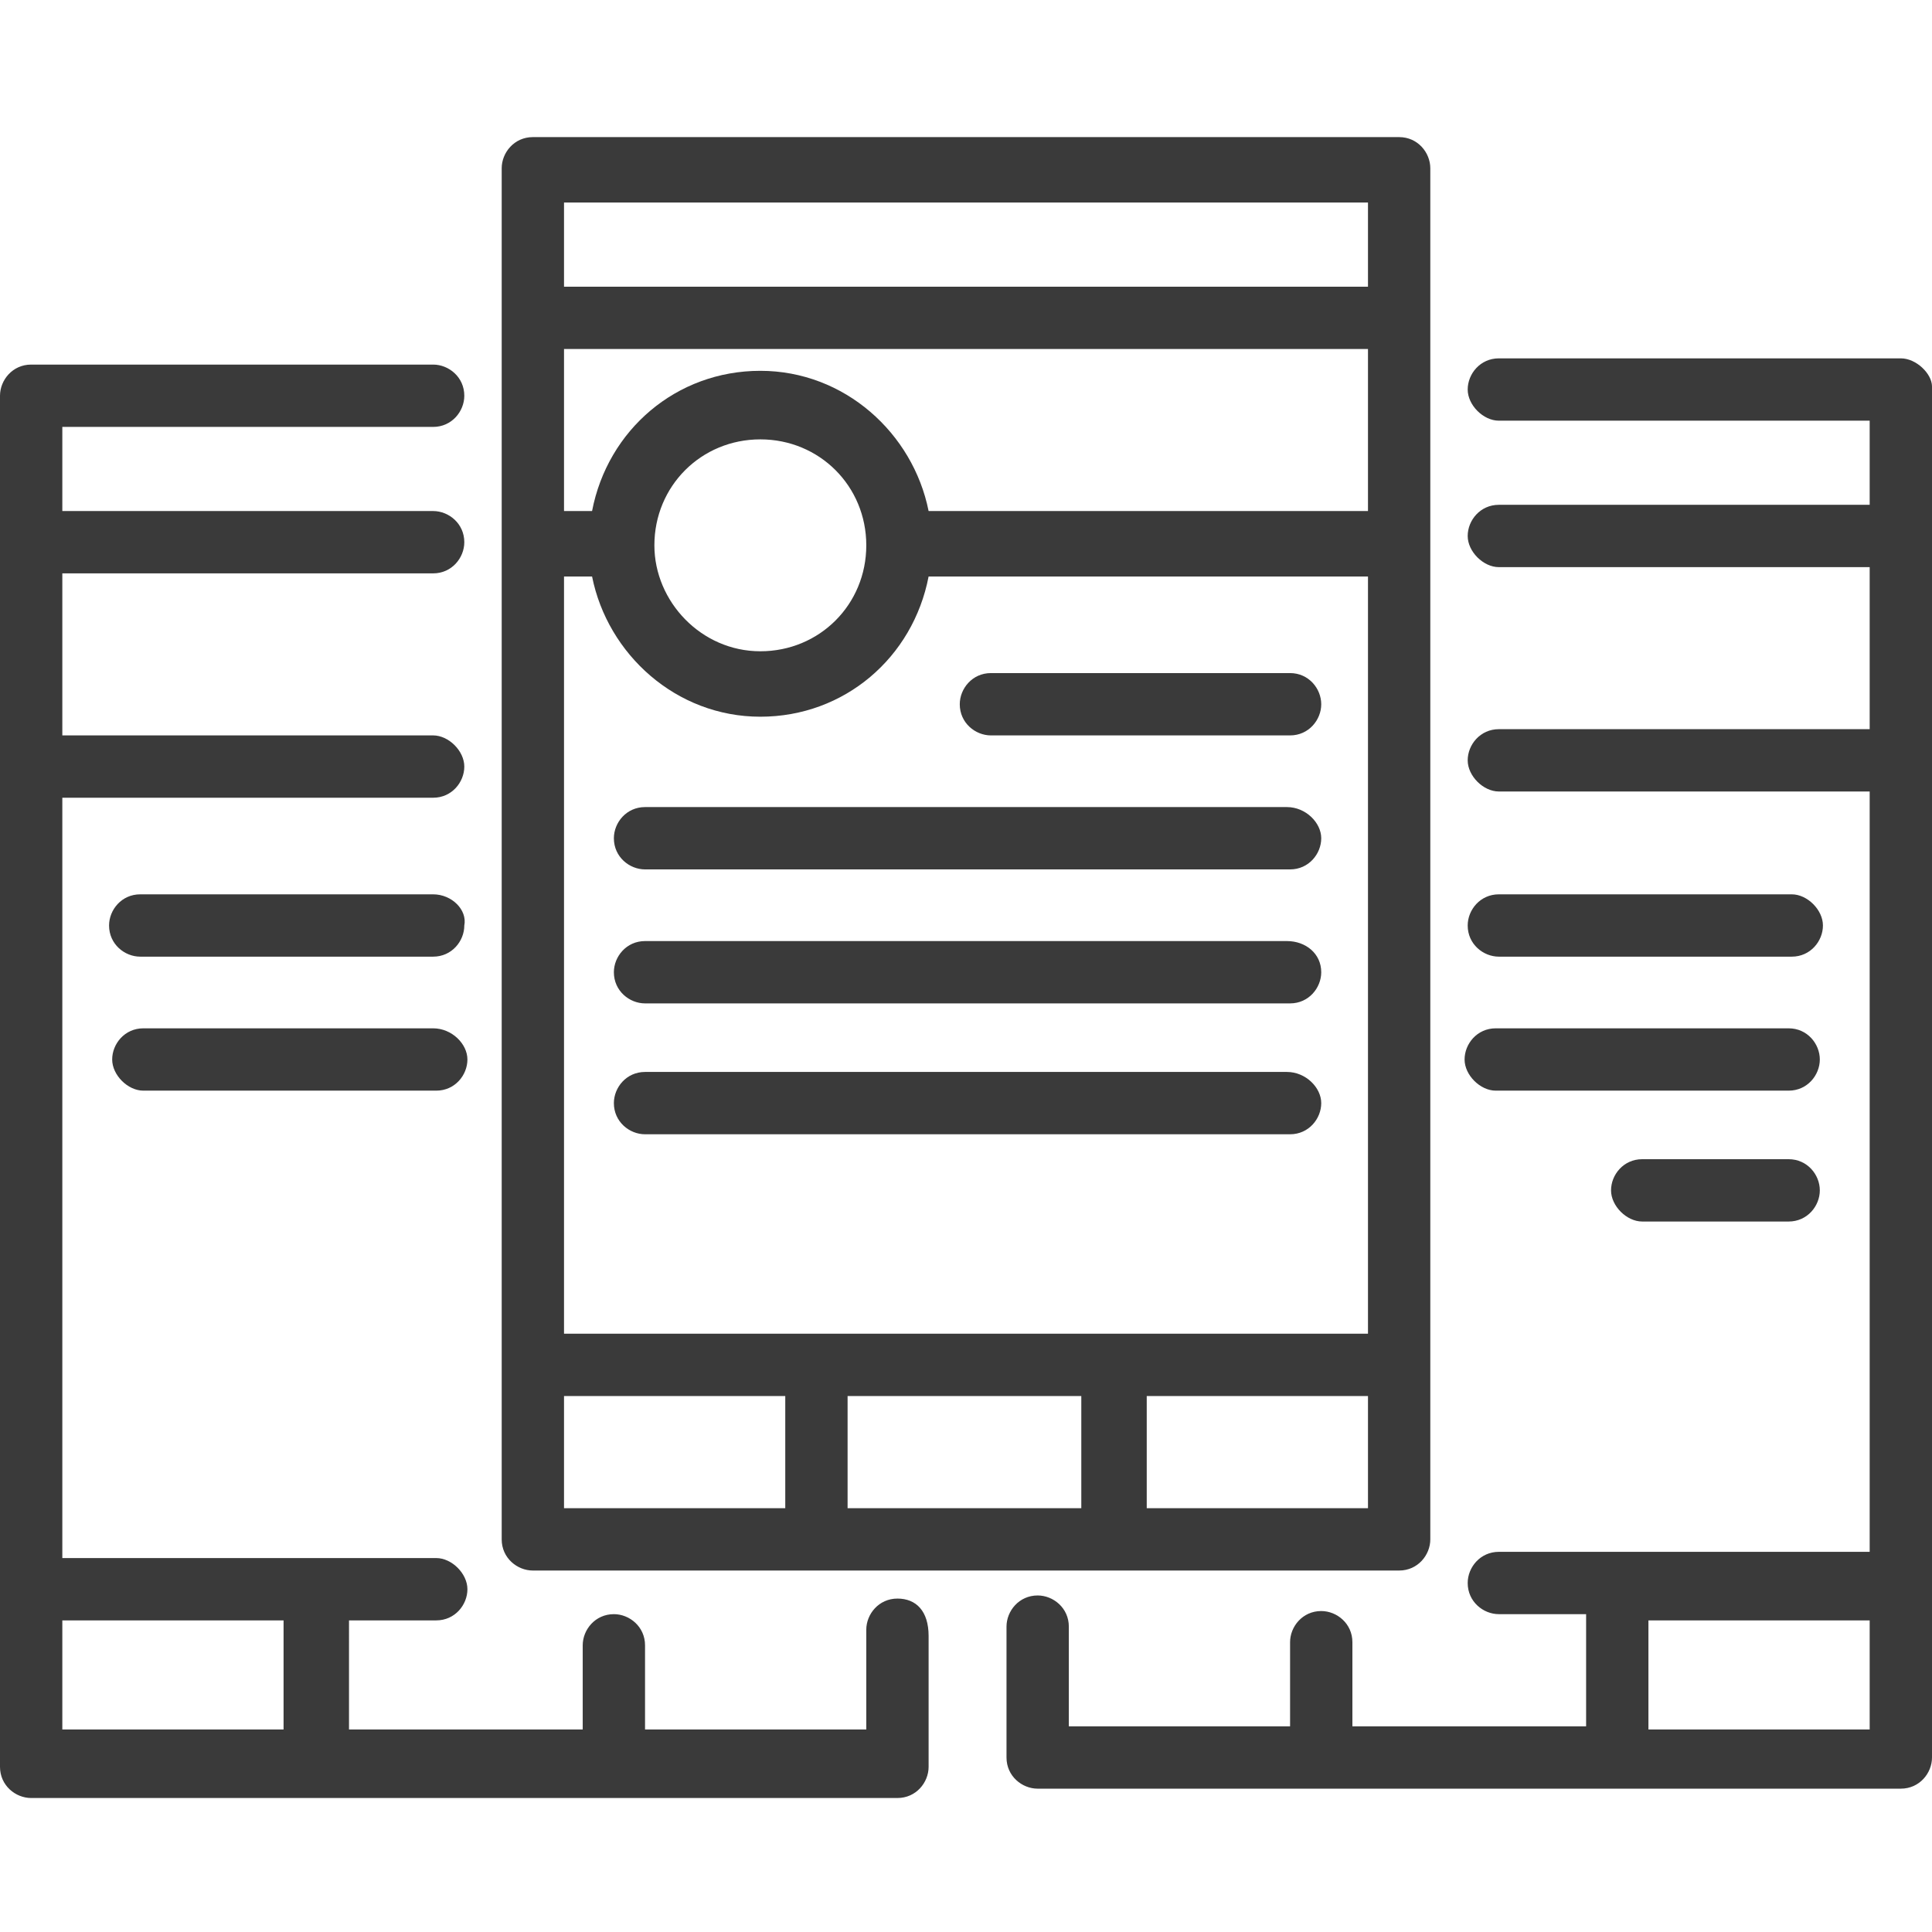 <?xml version="1.0" encoding="utf-8"?>
<!-- Generator: Adobe Illustrator 24.3.0, SVG Export Plug-In . SVG Version: 6.00 Build 0)  -->
<svg version="1.1" id="Capa_1" xmlns="http://www.w3.org/2000/svg" xmlns:xlink="http://www.w3.org/1999/xlink" x="0px" y="0px"
	 viewBox="0 0 62 62" style="enable-background:new 0 0 62 62;" xml:space="preserve">
<style type="text/css">
	.st0{clip-path:url(#SVGID_2_);}
	.st1{fill:#3A3A3A;}
</style>
<g>
	<defs>
		<rect id="SVGID_1_" width="62" height="62"/>
	</defs>
	<clipPath id="SVGID_2_">
		<use xlink:href="#SVGID_1_"  style="overflow:visible;"/>
	</clipPath>
	<g class="st0">
		<path class="st1" d="M44.9,4.4H17.1c-0.6,0-1,0.5-1,1v44c0,0.6,0.5,1,1,1h27.8c0.6,0,1-0.5,1-1v-44C45.9,4.9,45.5,4.4,44.9,4.4z
			 M25.2,48.4h-7.1v-3.6h7.1V48.4z M34.7,48.4h-7.5v-3.6h7.5V48.4z M43.9,48.4h-7.1v-3.6h7.1V48.4z M43.9,42.8H18.1V18.5H19
			c0.5,2.5,2.7,4.5,5.4,4.5c2.7,0,4.9-1.9,5.4-4.5h14.1L43.9,42.8L43.9,42.8z M21,17.5c0-1.9,1.5-3.4,3.4-3.4c1.9,0,3.4,1.5,3.4,3.4
			c0,1.9-1.5,3.4-3.4,3.4C22.5,20.9,21,19.3,21,17.5z M43.9,16.4H29.8c-0.5-2.5-2.7-4.5-5.4-4.5c-2.7,0-4.9,1.9-5.4,4.5h-0.9v-5.2
			h25.8L43.9,16.4z M43.9,9.2H18.1V6.5h25.8V9.2z"/>
		<path class="st1" d="M28.8,51.3c-0.6,0-1,0.5-1,1v3.2h-7.1v-2.7c0-0.6-0.5-1-1-1c-0.6,0-1,0.5-1,1v2.7h-7.5V52h2.8
			c0.6,0,1-0.5,1-1s-0.5-1-1-1H2V25.6h11.9c0.6,0,1-0.5,1-1s-0.5-1-1-1H2v-5.2h11.9c0.6,0,1-0.5,1-1c0-0.6-0.5-1-1-1H2v-2.7h11.9
			c0.6,0,1-0.5,1-1c0-0.6-0.5-1-1-1H1c-0.6,0-1,0.5-1,1v44c0,0.6,0.5,1,1,1h27.8c0.6,0,1-0.5,1-1v-4.2
			C29.8,51.7,29.4,51.3,28.8,51.3z M9.1,55.5H2V52h7.1V55.5z"/>
		<path class="st1" d="M61,11.5H48.1c-0.6,0-1,0.5-1,1s0.5,1,1,1H60v2.7H48.1c-0.6,0-1,0.5-1,1s0.5,1,1,1H60v5.2H48.1
			c-0.6,0-1,0.5-1,1s0.5,1,1,1H60v24.4H48.1c-0.6,0-1,0.5-1,1c0,0.6,0.5,1,1,1h2.8v3.6h-7.5v-2.7c0-0.6-0.5-1-1-1c-0.6,0-1,0.5-1,1
			v2.7h-7.1v-3.2c0-0.6-0.5-1-1-1c-0.6,0-1,0.5-1,1v4.2c0,0.6,0.5,1,1,1H61c0.6,0,1-0.5,1-1v-44C62,12,61.5,11.5,61,11.5z M60,55.5
			h-7.1V52H60V55.5z"/>
		<path class="st1" d="M41.4,21.6h-9.6c-0.6,0-1,0.5-1,1c0,0.6,0.5,1,1,1h9.6c0.6,0,1-0.5,1-1C42.4,22.1,42,21.6,41.4,21.6z"/>
		<path class="st1" d="M41.3,25.9H20.7c-0.6,0-1,0.5-1,1c0,0.6,0.5,1,1,1h20.7c0.6,0,1-0.5,1-1C42.4,26.4,41.9,25.9,41.3,25.9z"/>
		<path class="st1" d="M41.3,30.2H20.7c-0.6,0-1,0.5-1,1c0,0.6,0.5,1,1,1h20.7c0.6,0,1-0.5,1-1C42.4,30.6,41.9,30.2,41.3,30.2z"/>
		<path class="st1" d="M41.3,34.4H20.7c-0.6,0-1,0.5-1,1c0,0.6,0.5,1,1,1h20.7c0.6,0,1-0.5,1-1C42.4,34.9,41.9,34.4,41.3,34.4z"/>
		<path class="st1" d="M57.5,28.7h-9.4c-0.6,0-1,0.5-1,1c0,0.6,0.5,1,1,1h9.4c0.6,0,1-0.5,1-1C58.5,29.2,58,28.7,57.5,28.7z"/>
		<path class="st1" d="M57.4,33h-9.4c-0.6,0-1,0.5-1,1s0.5,1,1,1h9.4c0.6,0,1-0.5,1-1S58,33,57.4,33z"/>
		<path class="st1" d="M57.4,37.2h-4.7c-0.6,0-1,0.5-1,1s0.5,1,1,1h4.7c0.6,0,1-0.5,1-1S58,37.2,57.4,37.2z"/>
		<path class="st1" d="M13.9,28.7H4.5c-0.6,0-1,0.5-1,1c0,0.6,0.5,1,1,1h9.4c0.6,0,1-0.5,1-1C15,29.2,14.5,28.7,13.9,28.7z"/>
		<path class="st1" d="M13.9,33H4.6c-0.6,0-1,0.5-1,1s0.5,1,1,1h9.4c0.6,0,1-0.5,1-1S14.5,33,13.9,33z"/>
	</g>
</g>
</svg>
